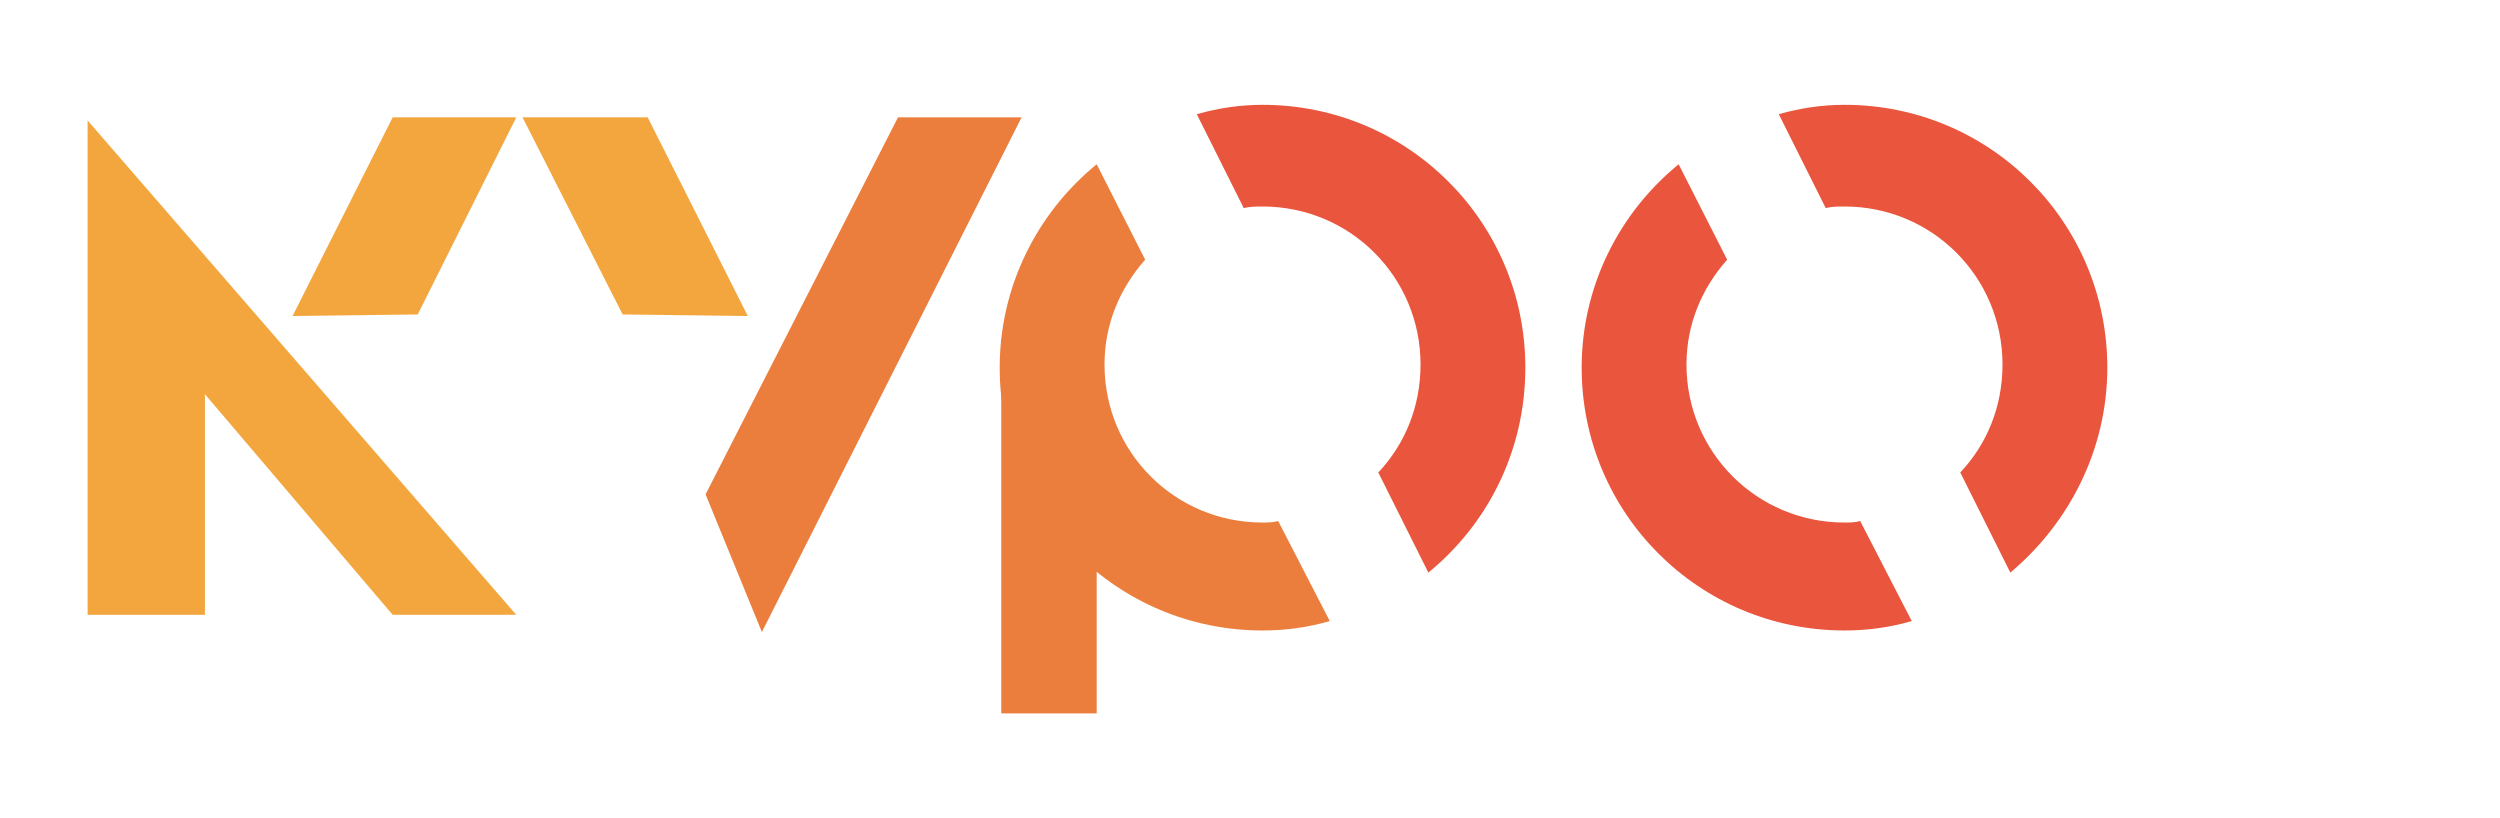 <?xml version="1.0" encoding="UTF-8"?> <!-- Generator: Adobe Illustrator 26.0.1, SVG Export Plug-In . SVG Version: 6.00 Build 0) --> <svg xmlns="http://www.w3.org/2000/svg" xmlns:xlink="http://www.w3.org/1999/xlink" id="Слой_2" x="0px" y="0px" viewBox="0 0 159.8 52.3" style="enable-background:new 0 0 159.8 52.3;" xml:space="preserve"> <style type="text/css"> .st0{fill:#E9563D;} .st1{fill:#F2A63D;} .st2{fill:#EB7E3D;} </style> <g> <g> <path class="st0" d="M128.5,36.6l-3.2-6.4c1.7-1.8,2.7-4.2,2.7-6.9c0-5.6-4.5-10.1-10.1-10.1c-0.4,0-0.8,0-1.2,0.1l-3-6 c1.4-0.4,2.8-0.6,4.2-0.6c9.3,0,16.8,7.5,16.8,16.8C134.7,28.8,132.2,33.5,128.5,36.6z"></path> <path class="st0" d="M107.3,10.5l3.1,6.1c-1.6,1.8-2.6,4.1-2.6,6.7c0,5.6,4.5,10.1,10.1,10.1c0.3,0,0.7,0,1-0.1l3.3,6.4 c-1.4,0.4-2.8,0.6-4.3,0.6c-9.3,0-16.8-7.5-16.8-16.8C101.1,18.3,103.5,13.6,107.3,10.5z"></path> </g> <g> <polygon class="st1" points="13.1,25.2 13.1,39.3 13,39.3 5.6,39.3 5.6,18.7 5.6,7.7 33,39.3 25.1,39.3 "></polygon> </g> <g> <polygon class="st1" points="33.4,7.5 39.8,20.1 47.8,20.2 41.4,7.5 "></polygon> </g> <polygon class="st2" points="57.4,7.5 45.1,31.6 48.7,40.4 65.3,7.5 "></polygon> <g> <polygon class="st1" points="33,7.5 26.7,20.1 18.7,20.2 25.1,7.5 "></polygon> </g> <path class="st0" d="M91.3,36.6l-3.2-6.4c1.7-1.8,2.7-4.2,2.7-6.9c0-5.6-4.5-10.1-10.1-10.1c-0.4,0-0.8,0-1.2,0.1l-3-6 c1.4-0.4,2.8-0.6,4.2-0.6c9.3,0,16.8,7.5,16.8,16.8C97.5,28.8,95.1,33.5,91.3,36.6z"></path> <path class="st2" d="M70.1,10.5l3.1,6.1c-1.6,1.8-2.6,4.1-2.6,6.7c0,5.6,4.5,10.1,10.1,10.1c0.3,0,0.7,0,1-0.1l3.3,6.4 c-1.4,0.4-2.8,0.6-4.3,0.6c-9.3,0-16.8-7.5-16.8-16.8C63.9,18.3,66.3,13.6,70.1,10.5z"></path> <rect x="64" y="21.7" class="st2" width="6.1" height="23.9"></rect> </g> </svg> 